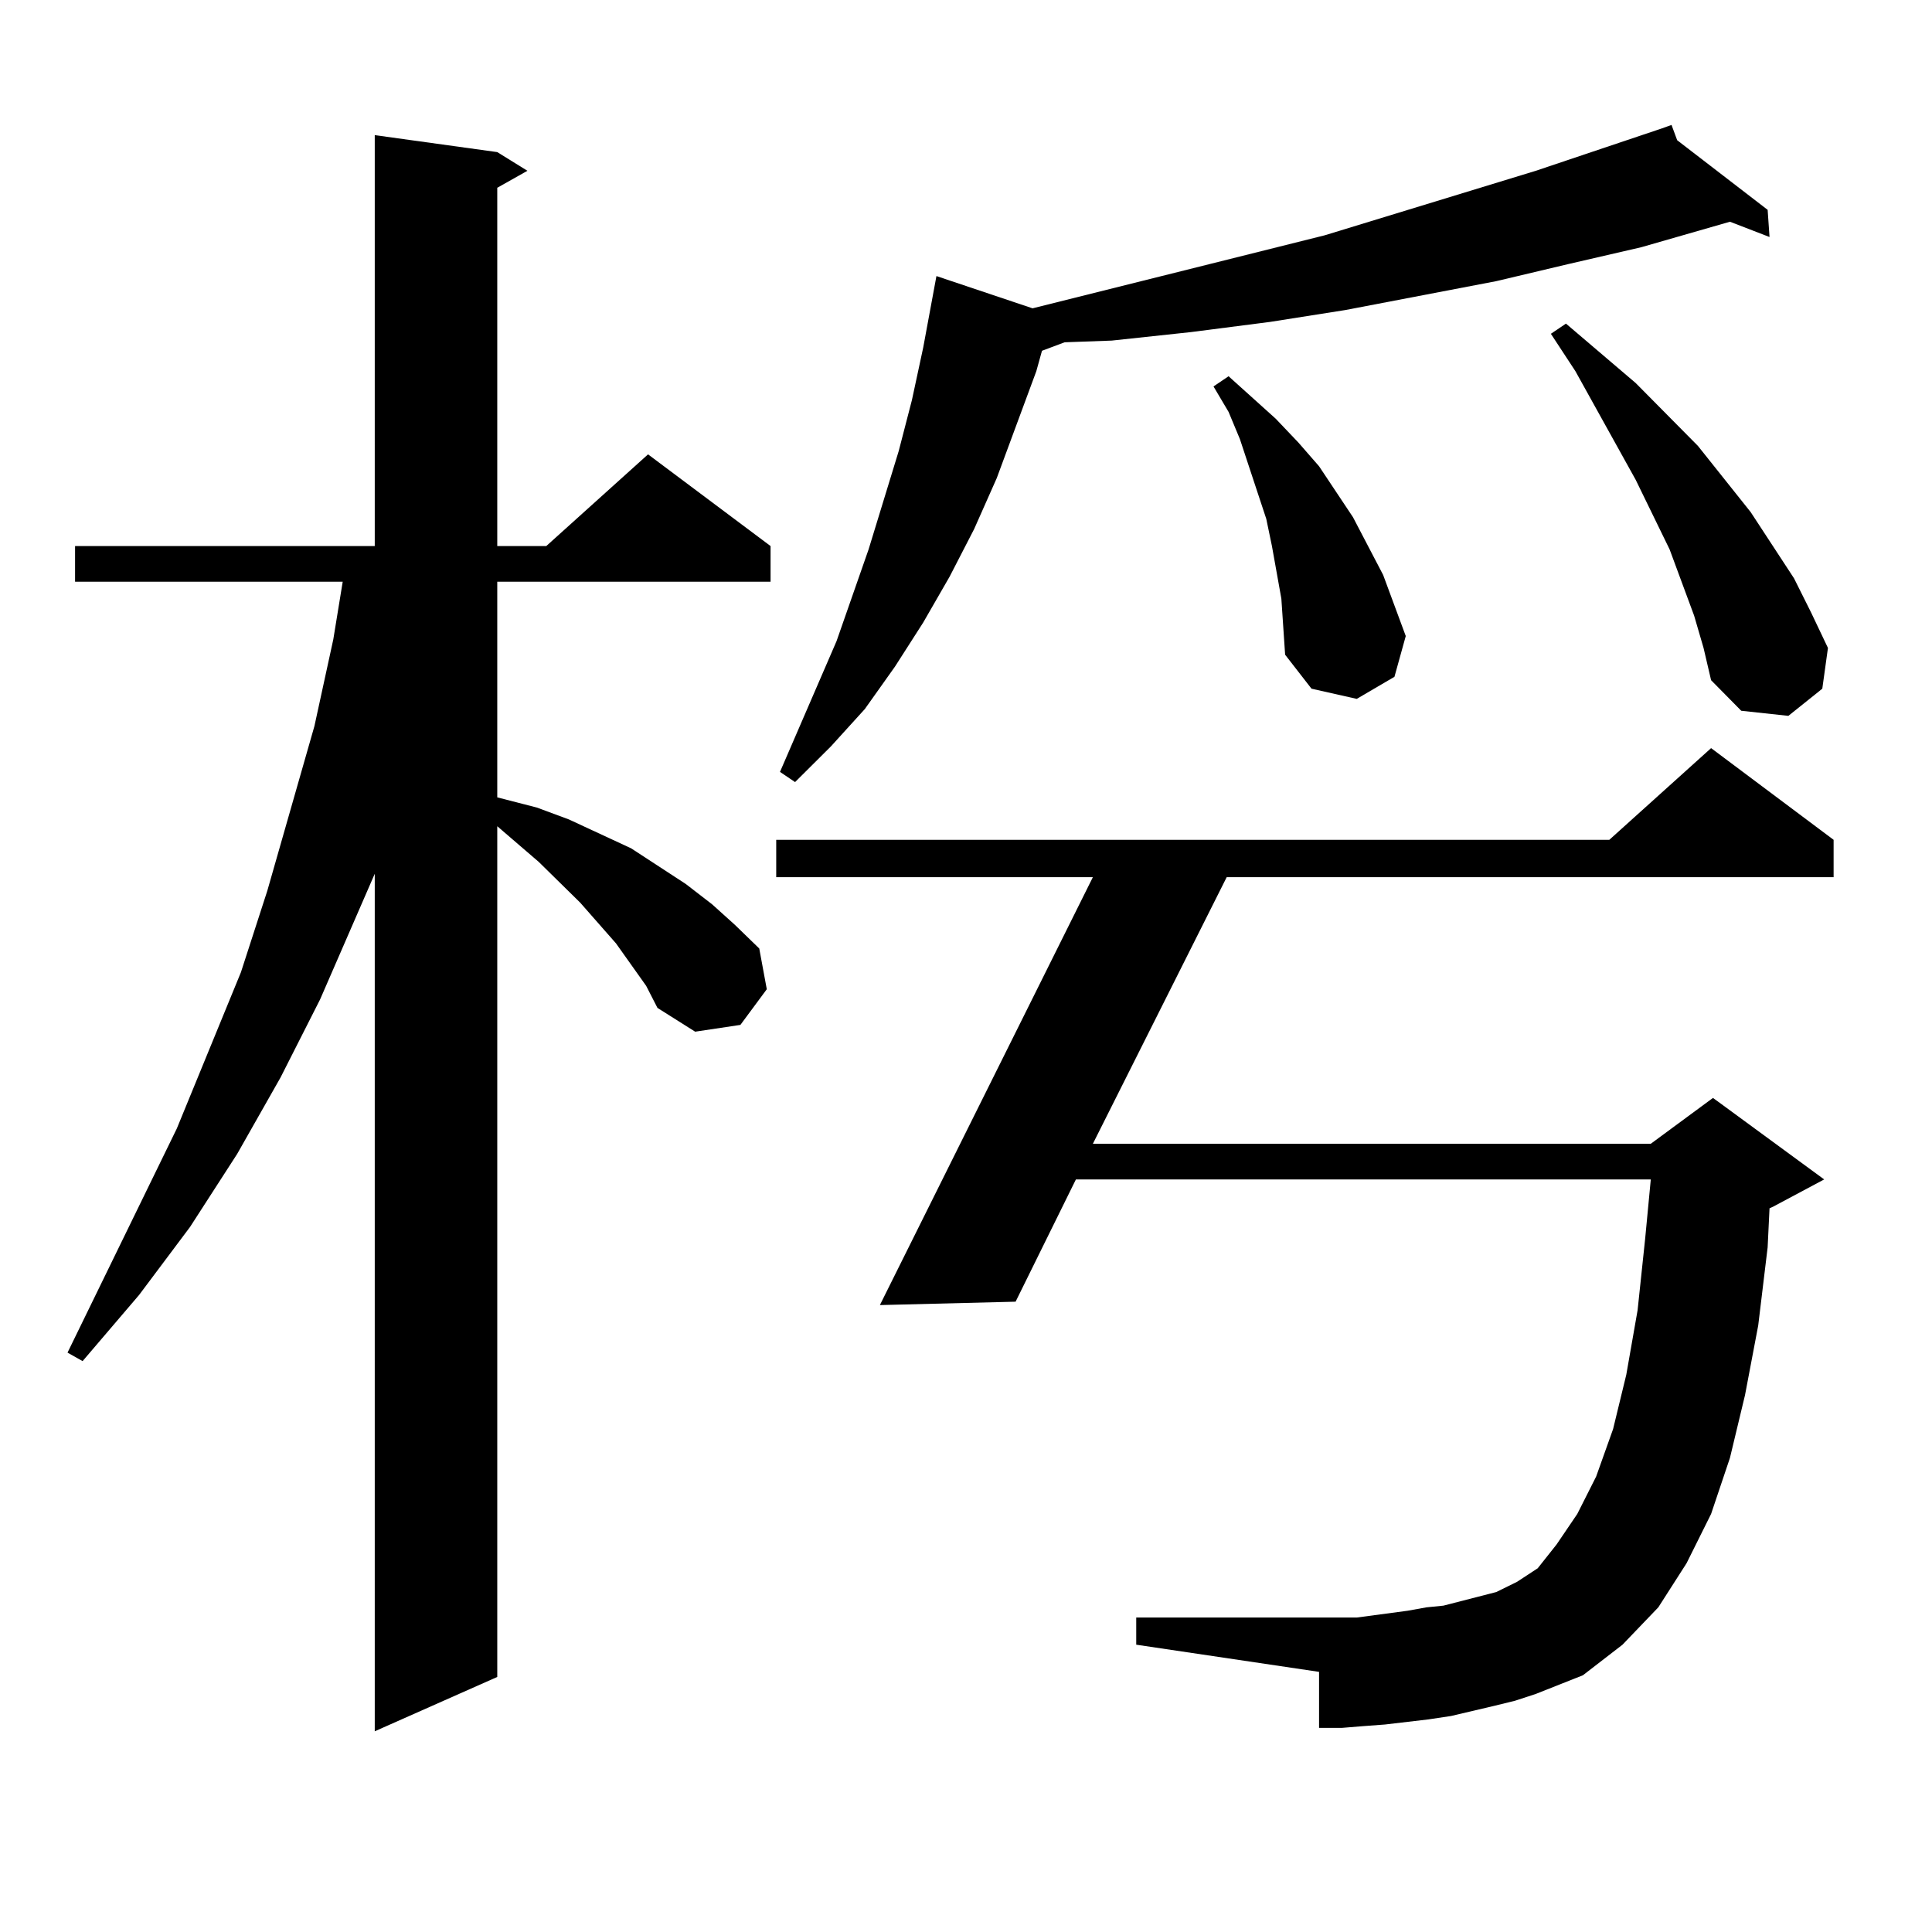 <?xml version="1.0" encoding="utf-8"?>
<!-- Generator: Adobe Illustrator 16.0.0, SVG Export Plug-In . SVG Version: 6.00 Build 0)  -->
<!DOCTYPE svg PUBLIC "-//W3C//DTD SVG 1.1//EN" "http://www.w3.org/Graphics/SVG/1.1/DTD/svg11.dtd">
<svg version="1.1" id="图层_1" xmlns="http://www.w3.org/2000/svg" xmlns:xlink="http://www.w3.org/1999/xlink" x="0px" y="0px"
	 width="1000px" height="1000px" viewBox="0 0 1000 1000" enable-background="new 0 0 1000 1000" xml:space="preserve">
<path d="M334.455,510.273l-15.609-21.973l-18.536-21.094l-21.463-21.094l-21.463-18.457v440.332l-63.413,28.125V452.266
	l-28.292,65.039l-20.487,40.43l-22.438,39.551l-24.39,37.793l-26.341,35.156l-29.268,34.277l-7.805-4.395l56.584-116.016
	l33.17-80.859l13.658-42.188l24.39-85.254l9.756-44.824l4.878-29.883H38.853v-18.457h155.118V69.941l63.413,8.789l15.609,9.668
	l-15.609,8.789v185.449h25.365l52.682-47.461l63.413,47.461v18.457h-141.46v111.621l20.487,5.273l16.585,6.152l32.194,14.941
	l28.292,18.457l13.658,10.547l11.707,10.547l12.683,12.305l3.902,21.094l-13.658,18.457l-23.414,3.516l-19.512-12.305
	L334.455,510.273z M773.469,882.93l-22.438,5.273l-11.707,1.758l-22.438,2.637l-11.707,0.879l-10.731,0.879h-11.707v-29.004
	l-94.632-14.063v-14.063h104.388h9.756l26.341-3.516l9.756-1.758l8.78-0.879l27.316-7.031l10.731-5.273l10.731-7.031l9.756-12.305
	l10.731-15.82l9.756-19.336l8.78-24.609l6.829-28.125l5.854-33.398l3.902-36.914l2.927-30.762H556.889L525.67,673.75l-70.242,1.758
	l110.241-221.484H401.771v-19.336h431.209l52.682-47.461l63.413,47.461v19.336H634.936l-69.267,137.988h288.773l32.194-23.73
	l57.56,42.188l-26.341,14.063l-1.951,0.879l-0.976,20.215l-4.878,40.43l-6.829,36.035l-7.805,32.52l-9.756,29.004l-12.683,25.488
	l-14.634,22.852l-18.536,19.336l-20.487,15.82l-24.39,9.668l-10.731,3.516L773.469,882.93z M868.101,72.578l46.828,36.035
	l0.976,14.063l-20.487-7.91l-45.853,13.184l-38.048,8.789l-37.072,8.789l-78.047,14.941l-39.023,6.152l-40.975,5.273l-40.975,4.395
	l-24.39,0.879l-11.707,4.395l-2.927,10.547l-20.487,55.371l-11.707,26.367l-12.683,24.609l-13.658,23.73l-14.634,22.852
	l-15.609,21.973l-17.561,19.336l-18.536,18.457l-7.805-5.273l29.268-67.676l16.585-47.461l15.609-50.977l6.829-26.367l5.854-27.246
	l6.829-36.914l49.755,16.699l151.216-37.793l109.266-33.398l65.364-21.973l-0.976-0.879l0.976,0.879l4.878-1.758L868.101,72.578z
	 M663.228,309.883l-4.878-27.246l-2.927-14.063l-13.658-41.309l-5.854-14.063l-7.805-13.184l7.805-5.273l24.39,21.973l11.707,12.305
	l10.731,12.305l17.561,26.367l15.609,29.883l5.854,15.82l5.854,15.82l-5.854,21.094l-19.512,11.426l-23.414-5.273l-13.658-17.578
	L663.228,309.883z M876.881,318.672l-12.683-34.277l-17.561-36.035l-31.219-56.25l-12.683-19.336l7.805-5.273l36.097,30.762
	l32.194,32.52l27.316,34.277l22.438,34.277l8.78,17.578l8.78,18.457l-2.927,21.094l-17.561,14.063l-24.39-2.637l-15.609-15.82
	l-3.902-16.699L876.881,318.672z"/>
</svg>

